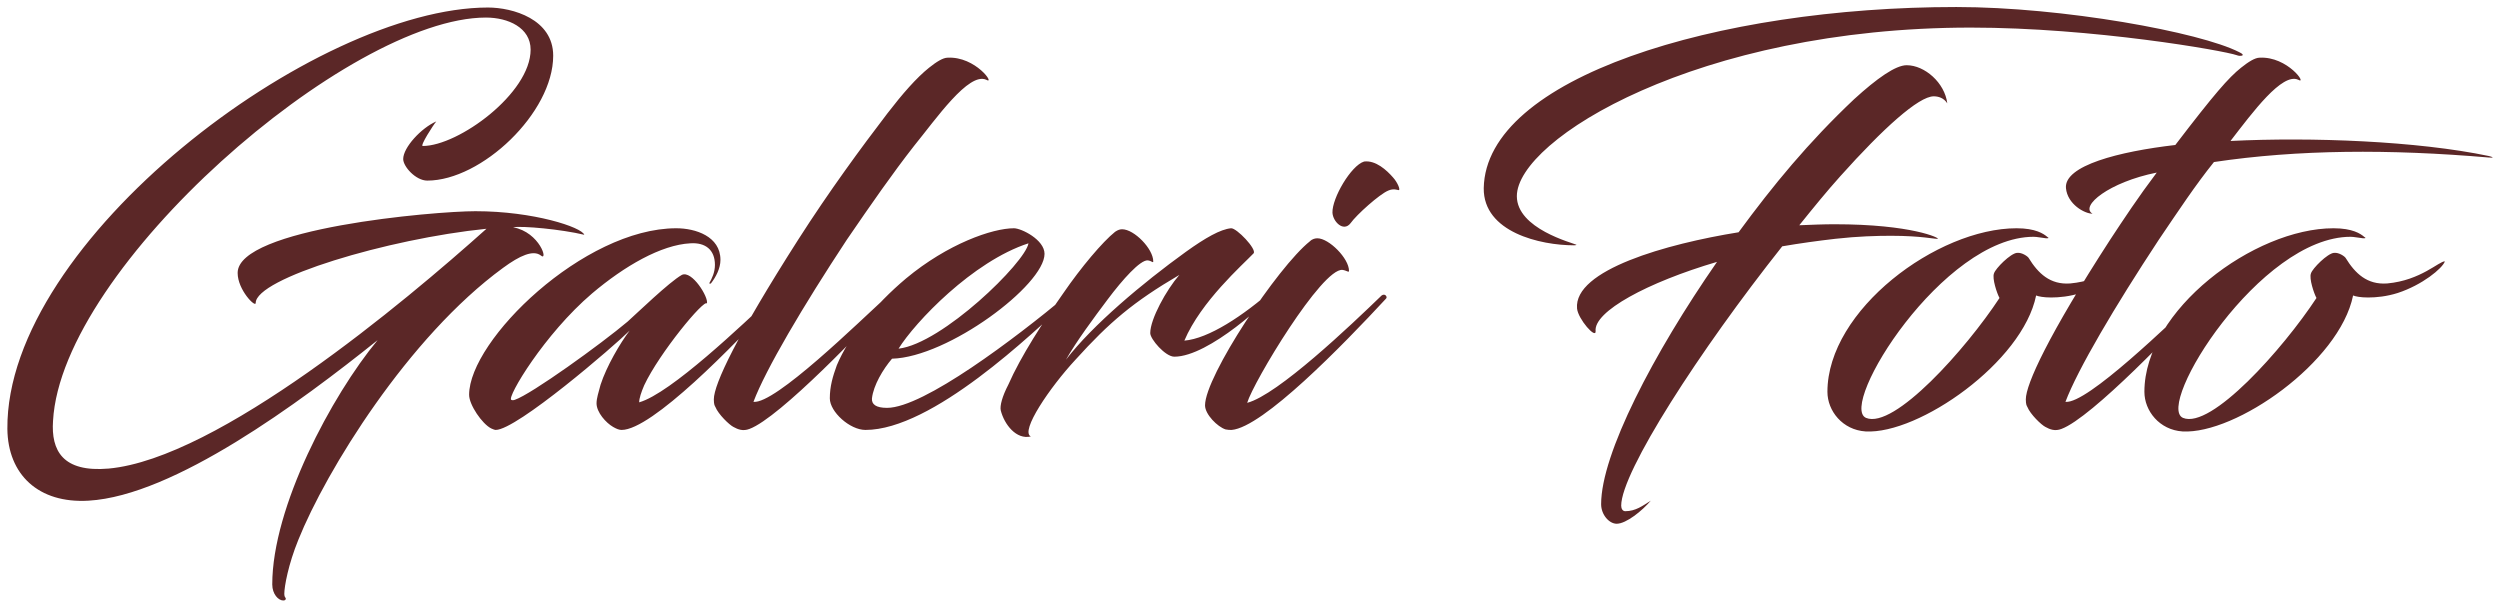 <svg xmlns="http://www.w3.org/2000/svg" width="299" height="72" viewBox="0 0 299 72" fill="none"><path d="M66.162 6.66C66.162 13.5 57.582 21.6 51.102 21.6C49.722 21.6 48.222 19.92 48.222 19.02C48.222 17.64 50.382 15.3 52.182 14.52C51.822 14.94 50.202 17.46 50.562 17.46C54.822 17.46 63.462 11.16 63.462 5.94C63.462 3.3 60.762 2.1 58.122 2.1C41.682 2.1 7.362 31.92 6.342 50.34C6.102 53.88 7.482 56.52 13.002 56.04C26.082 54.84 48.402 36.12 58.182 27.36C46.362 28.56 30.582 33.3 30.582 36.24C30.582 36.84 28.422 34.68 28.422 32.64C28.422 27.3 51.942 25.26 56.862 25.26C63.822 25.26 69.582 27.18 69.882 28.08C67.122 27.42 62.502 27 61.362 27.18C64.602 27.78 65.622 31.38 64.662 30.54C63.762 29.88 62.202 30.54 60.162 32.04C48.822 40.32 38.982 56.34 35.682 64.56C34.482 67.5 34.002 70.14 34.002 71.04C34.002 71.46 34.182 71.46 34.182 71.58C34.182 71.7 34.122 71.82 33.882 71.82C33.282 71.82 32.562 71.04 32.562 69.9C32.562 60.66 39.642 47.34 45.162 40.68C35.802 48.18 20.802 59.28 10.602 59.88C4.602 60.24 0.942 56.76 0.882 51.3C0.702 28.8 37.662 0.9 58.362 0.9C61.302 0.9 66.162 2.28 66.162 6.66ZM71.826 46.02C72.546 43.8 74.166 41.04 75.306 39.54C73.506 41.34 61.806 51.42 59.286 51.42C59.166 51.42 58.866 51.3 58.746 51.24C57.666 50.7 56.106 48.42 56.106 47.22C56.106 40.68 69.846 27.3 80.886 27.3C83.166 27.3 86.166 28.26 86.166 31.08C86.166 32.1 85.626 33.12 85.026 33.9C84.906 33.96 84.786 33.9 84.846 33.84C85.146 33.3 85.506 32.58 85.506 31.68C85.506 29.88 84.366 28.98 82.566 29.1C79.086 29.28 74.706 31.8 70.806 35.1C65.106 39.96 60.606 47.52 61.146 47.82C61.266 47.88 61.386 47.88 61.566 47.82C63.546 47.16 71.946 41.1 75.066 38.46C76.146 37.5 80.046 33.72 81.546 32.88C82.746 32.28 84.786 35.58 84.546 36.3C84.246 35.7 78.846 42.24 77.046 46.08C76.686 46.92 76.446 47.64 76.446 48.12C80.226 47.04 88.806 38.82 92.526 35.34C92.826 35.04 93.126 35.52 92.946 35.7C87.726 41.4 77.946 51.42 74.346 51.42C74.046 51.42 73.746 51.3 73.326 51.06C72.486 50.58 71.346 49.32 71.346 48.24C71.346 47.64 71.586 46.92 71.826 46.02ZM95.454 28.68C99.174 22.86 103.014 17.64 106.134 13.56C107.934 11.22 109.614 9.3 111.114 8.1C112.014 7.38 112.794 6.9 113.334 6.9C116.694 6.72 119.094 10.2 117.954 9.54C115.854 8.58 111.954 14.22 109.314 17.46C106.734 20.76 104.274 24.3 101.274 28.68C96.054 36.6 91.554 44.22 90.114 48.06C92.694 48.36 102.654 38.58 106.194 35.34C106.554 35.04 106.794 35.52 106.614 35.7C103.674 39.06 93.234 49.98 89.634 51.3C88.854 51.6 88.254 51.36 87.714 51.06C87.234 50.82 85.914 49.56 85.554 48.66C85.494 48.54 85.374 48.42 85.374 47.76C85.374 45.96 88.134 40.14 95.454 28.68ZM106.686 42.9C105.606 44.16 104.466 46.08 104.286 47.64C104.226 48.36 104.766 48.78 106.086 48.78C110.466 48.78 121.446 40.44 127.506 35.4C127.686 35.28 128.106 35.58 127.926 35.76C123.426 39.96 111.486 51.42 103.506 51.42C101.646 51.42 99.246 49.26 99.246 47.64C99.246 46.2 99.606 45 100.086 43.68C101.526 40.26 104.586 36.48 108.366 33.3C113.346 29.16 118.686 27.3 121.266 27.3C122.166 27.3 124.926 28.68 124.926 30.36C124.926 34.08 113.406 42.72 106.686 42.9ZM123.006 29.1C116.346 31.26 109.446 38.52 107.466 41.7C112.686 41.1 122.646 31.38 123.006 29.1ZM127.189 35.04C129.289 31.98 131.869 28.92 133.369 27.72C133.729 27.48 133.969 27.42 134.209 27.42C135.649 27.42 137.929 29.76 137.929 31.26C137.929 31.5 137.749 31.2 137.269 31.14C136.369 31.08 134.269 33.42 132.469 35.82C130.849 37.98 128.749 40.8 127.489 43.02C130.669 38.88 136.669 33.84 141.829 30.12C144.169 28.44 145.969 27.42 147.229 27.3C147.889 27.24 150.349 29.82 149.929 30.3C148.609 31.68 143.629 36.06 141.649 40.74C144.529 40.5 148.669 37.8 152.389 34.5C152.449 34.44 152.809 34.38 152.869 34.5C151.789 35.94 144.589 42.66 140.449 42.66C139.369 42.66 137.569 40.56 137.569 39.84C137.569 38.16 139.489 34.68 141.049 32.88C135.529 36.12 132.709 38.52 128.629 43.02C125.569 46.32 121.969 51.6 123.289 52.2C121.549 52.62 120.109 50.76 119.689 49.08C119.569 48.54 119.869 47.4 120.589 46.02C122.089 42.6 124.789 38.46 127.189 35.04ZM147.302 51.42C147.062 51.42 146.882 51.42 146.582 51.36C145.622 51.06 144.122 49.56 144.122 48.48C144.122 45 152.822 31.92 156.662 28.86C156.962 28.56 157.322 28.5 157.562 28.5C158.942 28.5 161.342 30.9 161.342 32.4C161.342 32.64 161.042 32.34 160.562 32.28C158.102 32.04 149.882 45.72 149.162 48.18C152.822 47.22 161.582 38.88 165.242 35.34C165.662 35.04 165.962 35.52 165.782 35.7C160.562 41.34 151.022 51.12 147.302 51.42ZM163.142 19.32C164.522 19.14 165.842 20.34 166.622 21.24C167.162 21.84 167.522 22.74 167.282 22.74C167.162 22.74 166.682 22.5 166.022 22.8C165.002 23.22 162.242 25.68 161.522 26.7C160.682 27.78 159.422 26.52 159.362 25.44C159.302 23.7 161.582 19.8 163.142 19.32ZM221.735 11.88C224.495 9.36 226.715 7.8 228.035 7.8C230.195 7.8 232.595 9.9 232.895 12.36C232.475 11.7 231.815 11.52 231.275 11.52C229.475 11.52 225.215 15.36 220.115 21.06C218.495 22.86 216.935 24.78 215.195 26.94C216.695 26.88 218.075 26.82 219.395 26.82C228.695 26.82 232.055 28.5 231.755 28.56C231.455 28.62 229.835 28.2 226.175 28.2C224.435 28.2 222.215 28.26 219.515 28.56C217.415 28.8 215.255 29.1 213.155 29.46C203.255 41.94 193.895 56.46 193.895 60.48C193.895 60.84 194.075 61.14 194.375 61.14C195.635 61.14 196.475 60.48 197.435 59.88C196.415 61.08 194.495 62.64 193.355 62.64C192.455 62.64 191.495 61.56 191.495 60.3C191.495 54.3 197.735 42.3 205.355 31.32C197.015 33.78 190.595 37.26 190.835 39.6C190.895 40.62 188.735 38.16 188.615 36.9C188.195 32.28 199.355 29.16 207.935 27.78C212.075 22.14 216.275 17.04 221.735 11.88ZM267.515 6.6C266.015 6.06 250.295 3.3 235.715 3.3C203.075 3.3 181.415 16.68 181.415 23.46C181.415 27.36 188.075 29.04 188.555 29.28C188.555 29.28 188.495 29.34 188.255 29.34C184.235 29.34 177.395 27.78 177.455 22.5C177.695 9.3 205.295 0.84 233.975 0.84C246.695 0.84 263.135 3.84 267.815 6.24C268.715 6.66 267.935 6.78 267.515 6.6ZM244.72 28.5C244.12 28.44 243.64 28.32 243.22 28.32C232.36 28.32 219.82 48.54 223.18 49.98C226.54 51.36 235.12 41.76 239.14 35.64C238.84 35.1 238.24 33.3 238.48 32.7C238.66 32.1 240.46 30.3 241.24 30.24C241.84 30.18 242.5 30.66 242.62 30.84C243.76 32.7 245.2 34.08 247.6 33.9C251.62 33.54 253.84 31.2 254.5 31.26C254.2 32.1 251.8 34.08 248.86 35.04C247.54 35.46 246.28 35.58 245.32 35.58C244.42 35.58 243.82 35.46 243.52 35.34C241.9 43.32 229.48 51.96 223.12 51.6C220.36 51.42 218.56 49.14 218.56 46.86C218.56 37.08 231.7 27.3 241.18 27.3C243.46 27.3 244.42 27.96 244.84 28.32C245.14 28.5 244.96 28.5 244.72 28.5ZM260.168 17.34C264.848 11.22 266.528 9.3 268.028 8.1C268.928 7.38 269.708 6.9 270.248 6.9C273.608 6.72 276.008 10.2 274.868 9.54C272.948 8.64 269.408 13.44 266.768 16.86C276.428 16.38 289.088 16.86 297.668 18.66C298.148 18.78 298.388 18.9 297.668 18.84C285.788 17.82 274.808 17.88 264.788 19.38C262.568 22.14 260.588 25.14 258.188 28.68C252.968 36.6 248.468 44.22 247.028 48.06C249.608 48.36 259.568 38.58 263.108 35.34C263.468 35.04 263.708 35.52 263.528 35.7C260.588 39.06 250.148 49.98 246.548 51.3C245.768 51.6 245.168 51.36 244.628 51.06C244.148 50.82 242.828 49.56 242.468 48.66C242.408 48.54 242.288 48.42 242.288 47.76C242.288 45.96 244.988 40.08 252.368 28.68C253.988 26.22 255.728 23.58 257.948 20.64C252.248 21.78 248.708 24.66 250.268 25.56C249.308 25.56 247.268 24.42 247.088 22.5C246.848 19.8 253.448 18.12 260.168 17.34ZM282.63 28.5C282.03 28.44 281.55 28.32 281.13 28.32C270.27 28.32 257.73 48.54 261.09 49.98C264.45 51.36 273.03 41.76 277.05 35.64C276.75 35.1 276.15 33.3 276.39 32.7C276.57 32.1 278.37 30.3 279.15 30.24C279.75 30.18 280.41 30.66 280.53 30.84C281.67 32.7 283.11 34.08 285.51 33.9C289.53 33.54 291.75 31.2 292.41 31.26C292.11 32.1 289.71 34.08 286.77 35.04C285.45 35.46 284.19 35.58 283.23 35.58C282.33 35.58 281.73 35.46 281.43 35.34C279.81 43.32 267.39 51.96 261.03 51.6C258.27 51.42 256.47 49.14 256.47 46.86C256.47 37.08 269.61 27.3 279.09 27.3C281.37 27.3 282.33 27.96 282.75 28.32C283.05 28.5 282.87 28.5 282.63 28.5Z" fill="#5B2727"></path></svg>